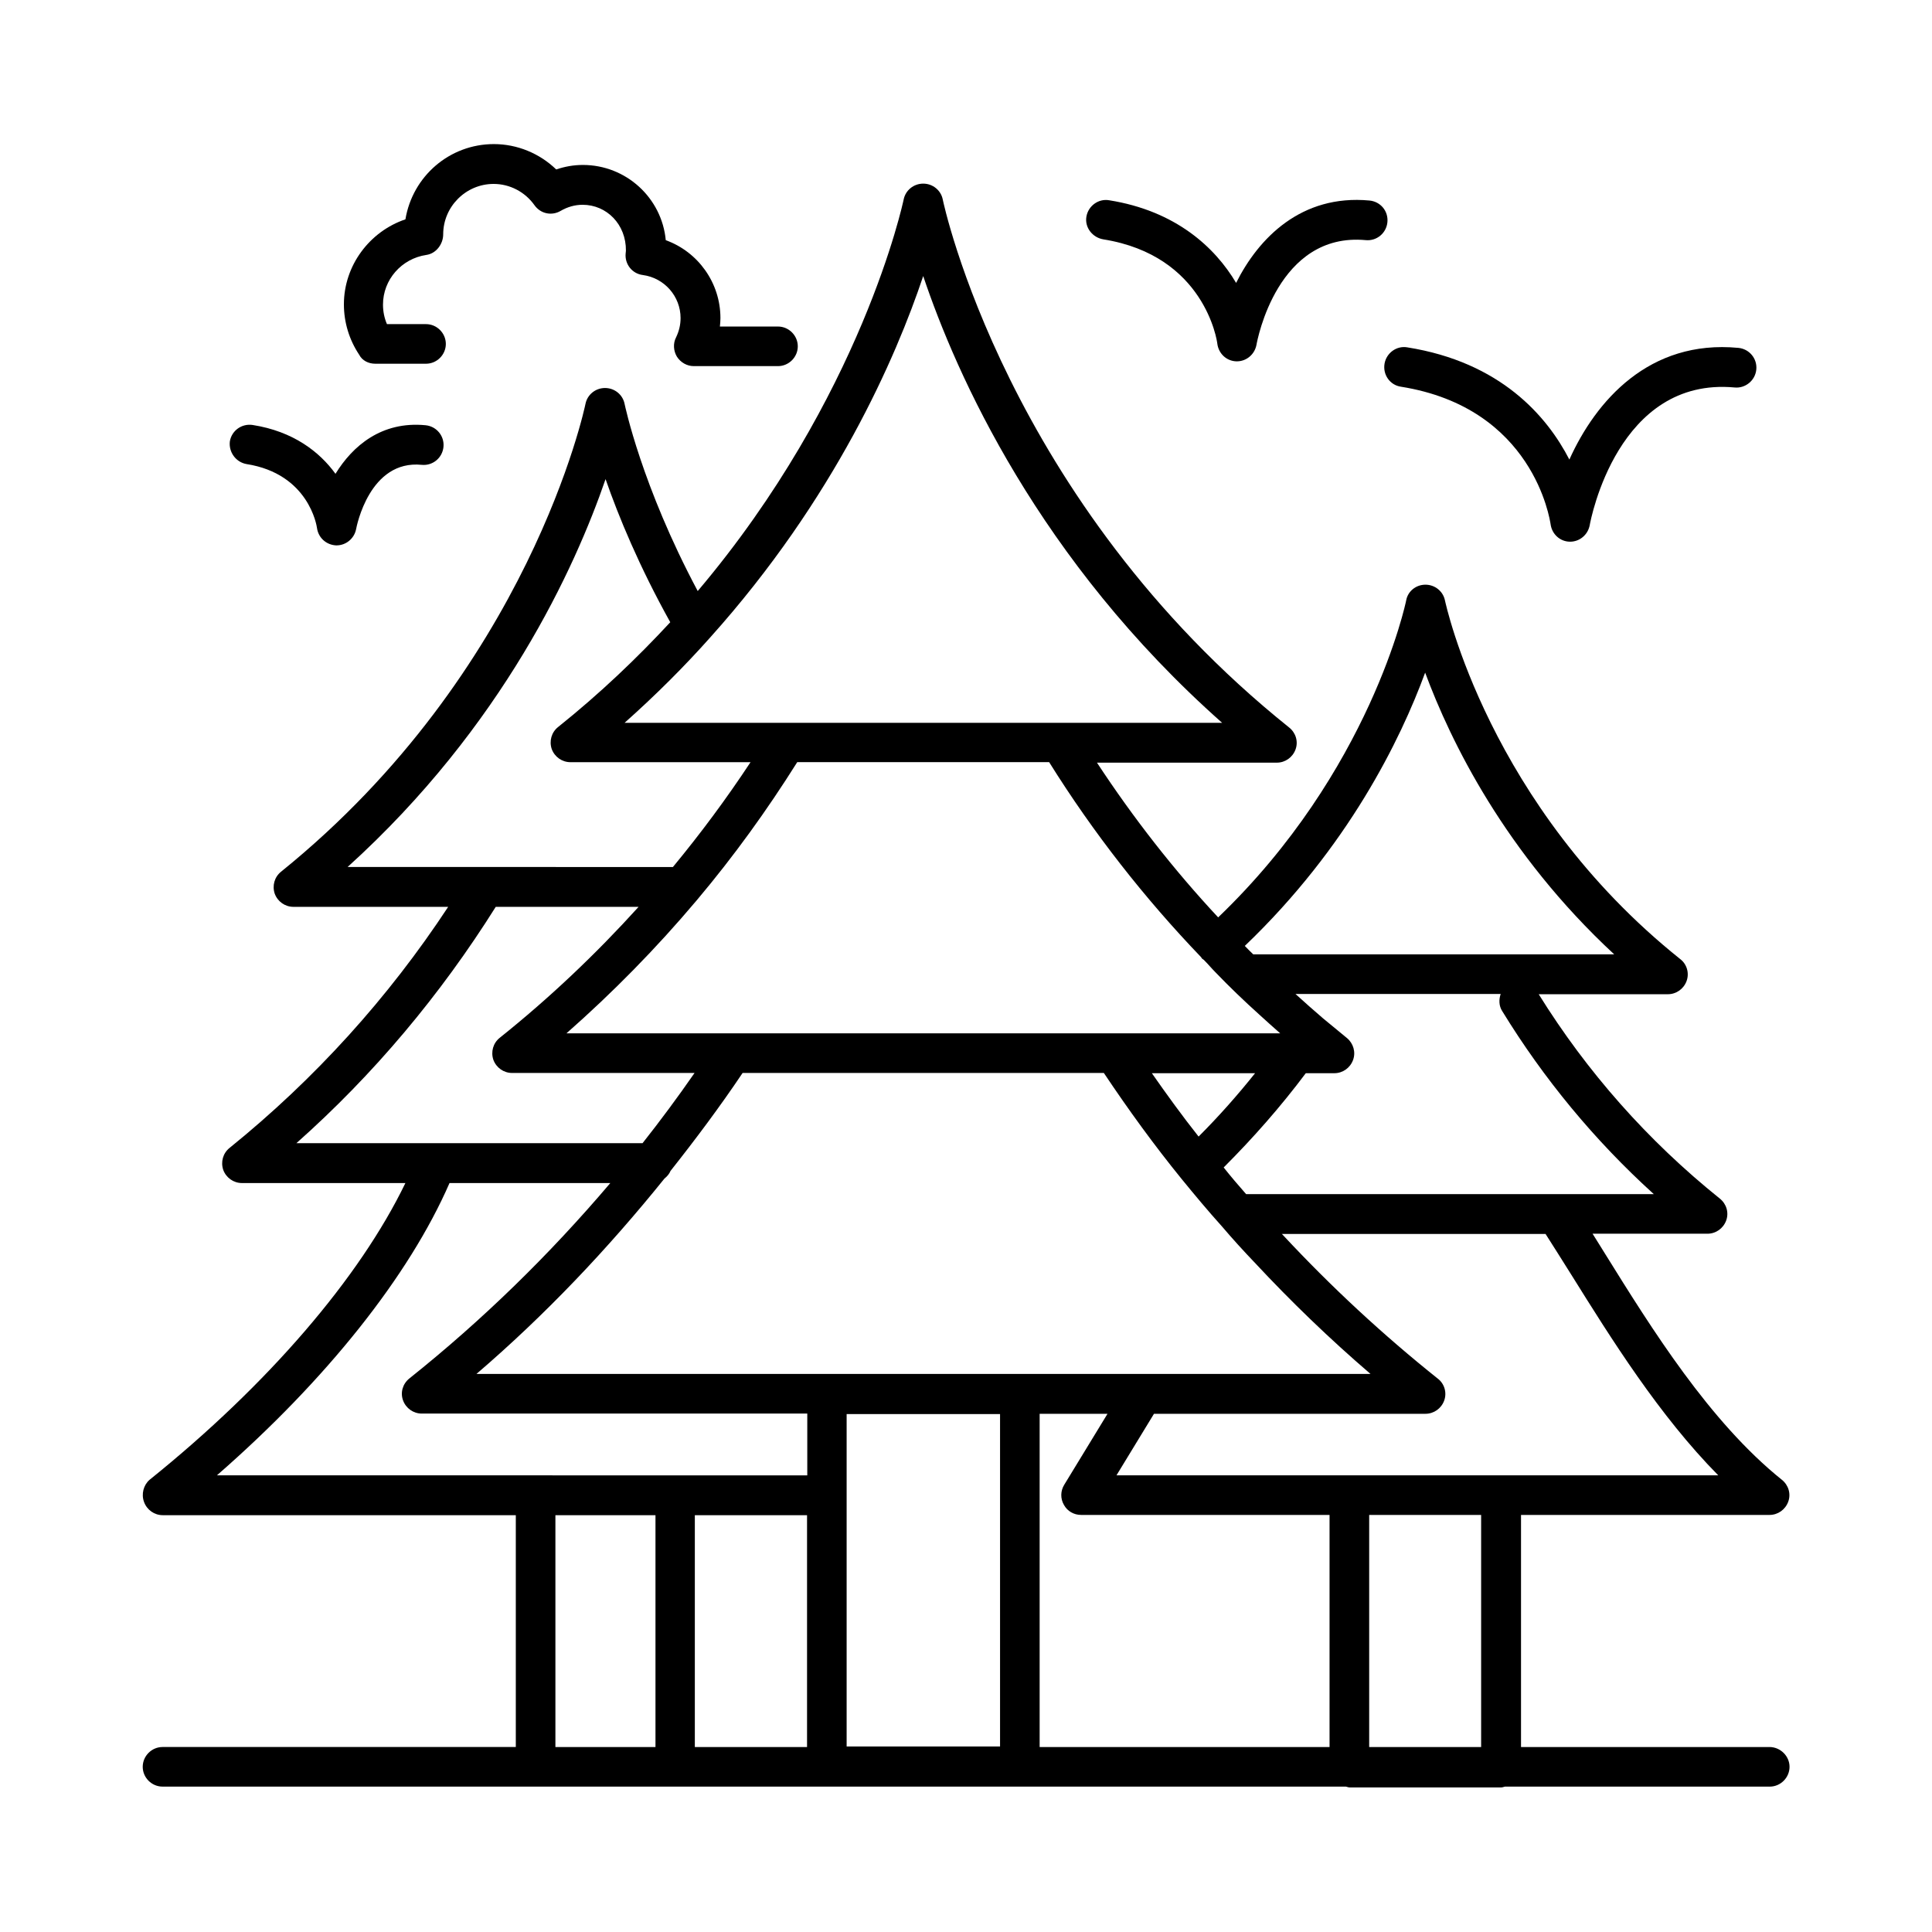 <?xml version="1.0" encoding="UTF-8"?>
<!-- Uploaded to: SVG Repo, www.svgrepo.com, Generator: SVG Repo Mixer Tools -->
<svg fill="#000000" width="800px" height="800px" version="1.1" viewBox="144 144 512 512" xmlns="http://www.w3.org/2000/svg">
 <g>
  <path d="m515.25 246.48c35.125 5.598 39.465 35.195 39.676 36.457 0.352 2.59 2.449 4.547 5.039 4.617h0.141c2.519 0 4.688-1.82 5.18-4.34 0.281-1.609 7.488-39.395 38.414-36.527 2.801 0.281 5.457-1.82 5.738-4.758 0.281-2.867-1.82-5.457-4.758-5.738-23.652-2.238-37.785 14.066-44.781 29.598-5.949-11.547-18.262-25.82-42.965-29.738-2.801-0.488-5.527 1.469-6.019 4.34-0.492 2.941 1.465 5.672 4.336 6.09z"/>
  <path d="m436.38 207.43c26.801 4.269 30.16 26.801 30.23 27.711 0.352 2.59 2.449 4.547 5.039 4.617h0.141c2.519 0 4.688-1.82 5.18-4.34 0.211-1.258 5.598-29.949 28.969-27.781 2.867 0.281 5.457-1.82 5.738-4.758s-1.82-5.457-4.758-5.738c-18.055-1.68-29.391 9.938-35.336 21.832-5.598-9.445-16.023-19.102-33.656-21.902-2.801-0.488-5.527 1.469-6.019 4.34-0.492 2.871 1.605 5.531 4.473 6.019z"/>
  <path d="m209.32 266.98c16.516 2.59 18.613 16.375 18.684 16.934 0.352 2.59 2.449 4.477 5.039 4.617h0.141c2.519 0 4.688-1.82 5.18-4.269 0.141-0.77 3.57-18.473 17.422-17.074 2.867 0.281 5.457-1.82 5.738-4.758 0.281-2.867-1.82-5.457-4.758-5.738-11.617-1.121-19.312 5.457-23.859 12.875-4.199-5.809-11.195-11.266-21.973-12.945-2.867-0.418-5.527 1.469-6.019 4.34-0.352 2.867 1.609 5.527 4.406 6.019z"/>
  <path d="m243.4 240.39h13.504c2.867 0 5.246-2.379 5.246-5.246 0-2.867-2.379-5.246-5.246-5.246h-10.355c-0.699-1.609-1.051-3.359-1.051-5.18 0-6.578 4.898-12.176 11.477-13.156 2.59-0.352 4.477-2.867 4.477-5.457 0-7.348 6.019-13.363 13.363-13.363 4.269 0 8.328 2.098 10.848 5.668 1.609 2.238 4.547 2.867 6.926 1.469 1.82-1.051 3.777-1.609 5.809-1.609 6.367 0 11.547 5.18 11.477 12.176 0 0.07-0.07 0.699-0.07 0.699-0.281 2.801 1.68 5.387 4.547 5.738 5.738 0.77 10.008 5.668 10.008 11.406 0 1.82-0.418 3.5-1.191 5.109-0.84 1.609-0.699 3.57 0.211 5.109 0.98 1.539 2.66 2.519 4.477 2.519h22.32c2.867 0 5.246-2.379 5.246-5.246s-2.379-5.246-5.246-5.246h-15.395c0.07-0.77 0.141-1.469 0.141-2.238 0-9.375-5.949-17.562-14.484-20.641-1.051-11.195-10.496-19.941-21.973-19.941-2.449 0-4.758 0.418-7.066 1.191-4.41-4.269-10.355-6.719-16.516-6.719-11.754 0-21.551 8.535-23.441 19.941-9.516 3.219-16.305 12.246-16.305 22.531 0 4.758 1.398 9.375 4.059 13.363 0.777 1.527 2.457 2.367 4.207 2.367z"/>
  <path d="m612.93 606.98h-65.844v-61.508h65.844c2.238 0 4.199-1.398 4.969-3.5 0.77-2.098 0.07-4.41-1.68-5.809-19.172-15.395-34.496-40.023-46.812-59.828-1.191-1.891-2.238-3.637-3.359-5.387h30.438c2.238 0 4.199-1.398 4.969-3.5 0.77-2.098 0.07-4.41-1.68-5.809-19.172-15.395-35.266-33.656-48-54.16h34.219c2.238 0 4.199-1.398 4.969-3.5 0.77-2.098 0.07-4.477-1.68-5.809-50.871-40.656-62.207-94.465-62.348-95.023-0.488-2.449-2.66-4.199-5.18-4.199-2.519 0-4.688 1.75-5.109 4.199-0.07 0.418-9.445 45.273-49.82 83.969-11.754-12.594-22.461-26.309-32.117-41.004h47.652c2.238 0 4.199-1.398 4.969-3.5 0.77-2.098 0.07-4.41-1.68-5.809-74.945-60.031-91.668-139.17-91.809-139.94-0.488-2.449-2.66-4.199-5.18-4.199-2.519 0-4.688 1.75-5.18 4.199-0.141 0.629-11.055 52.34-54.578 103.77-14.906-27.918-19.312-49.332-19.383-49.609-0.488-2.449-2.66-4.199-5.18-4.199-2.519 0-4.688 1.75-5.18 4.199-0.141 0.699-14.766 70.742-80.68 123.99-1.75 1.398-2.379 3.707-1.68 5.809 0.77 2.098 2.731 3.5 4.969 3.5h41.004c-15.883 24.141-35.336 45.621-57.938 63.887-1.75 1.398-2.379 3.707-1.68 5.809 0.77 2.098 2.731 3.5 4.969 3.5h43.312c-12.105 25.051-36.316 53.32-67.805 78.648-1.602 1.395-2.231 3.773-1.461 5.871 0.77 2.098 2.731 3.5 4.969 3.5h93.555v61.438h-93.625c-2.867 0-5.246 2.379-5.246 5.246 0 2.867 2.379 5.246 5.246 5.246l98.871 0.004h214.75c0.352 0.07 0.629 0.211 0.98 0.211h40.164c0.352 0 0.629-0.141 0.98-0.211h70.184c2.867 0 5.246-2.379 5.246-5.246 0-2.871-2.449-5.25-5.316-5.25zm-76.414 0h-29.668v-61.508h29.668zm-178.64-61.438v61.438h-29.738v-61.438zm-37.785-89.215c0.699-0.559 1.258-1.191 1.609-2.027 6.648-8.398 13.086-17.004 19.102-25.961h95.723c6.648 9.938 13.363 19.172 20.641 28.129 3.43 4.199 6.926 8.398 10.707 12.594 2.731 3.219 5.668 6.438 8.676 9.586 9.586 10.285 19.801 20.152 30.648 29.457l-236.93 0.004c18.195-15.605 34.707-33.027 49.824-51.781zm141.55-11.125c-4.269-5.387-8.328-10.984-12.387-16.793h27.359c-4.688 5.875-9.652 11.473-14.973 16.793zm-93.273 95.23v-0.141-0.141-21.41h40.656v88.098h-40.656zm51.148-21.762h17.984l-11.477 18.824c-0.98 1.609-1.051 3.637-0.07 5.316 0.91 1.68 2.66 2.66 4.547 2.66h65.844v61.508h-76.828zm140.93-36.805c10.566 16.934 23.23 37.227 38.906 53.109h-159.47l9.938-16.305h71.934c2.238 0 4.199-1.398 4.969-3.5 0.77-2.098 0.07-4.477-1.68-5.809-14.555-11.617-28.27-24.352-40.793-37.785-0.211-0.211-0.352-0.418-0.559-0.559h69.902c2.094 3.289 4.402 6.93 6.852 10.848zm-18.336-69.902c10.984 17.914 24.422 34.219 40.164 48.492h-108.04c-2.098-2.379-4.059-4.688-5.949-7.066 7.766-7.766 15.113-16.094 21.762-24.98h7.559c2.238 0 4.199-1.398 4.969-3.5 0.77-2.098 0.07-4.41-1.609-5.809l-6.367-5.246c-2.449-2.098-4.898-4.269-7.277-6.438h54.371c-0.492 1.469-0.492 3.148 0.414 4.547zm-20.43-89.707c6.719 18.125 21.133 47.793 50.102 74.66h-95.656c-0.77-0.77-1.539-1.469-2.238-2.238 27.43-26.238 41.285-54.719 47.793-72.422zm-59.41 75.363c0.141 0.141 0.141 0.281 0.281 0.418 0.141 0.141 0.352 0.211 0.488 0.352 1.121 1.121 2.098 2.309 3.219 3.43 3.5 3.637 7.418 7.418 11.617 11.195 1.75 1.609 3.57 3.219 5.387 4.828l-189.14-0.004c12.316-10.848 23.789-22.531 34.355-35.059 0.141-0.141 0.211-0.281 0.352-0.418 9.656-11.477 18.402-23.582 26.449-36.387h66.754c11.758 18.824 25.332 36.109 40.234 51.645zm-73.609-180.46c8.746 26.031 30.508 75.223 79.211 118.39l-158.35 0.004c8.328-7.418 15.883-14.973 22.672-22.602 33.027-36.809 49.262-74.242 56.469-95.797zm-84.18 53.812c3.43 9.867 8.887 23.09 17.145 37.926-8.746 9.445-18.543 18.824-29.738 27.781-1.75 1.398-2.379 3.707-1.68 5.809 0.77 2.098 2.731 3.5 4.969 3.5h47.723c-6.367 9.656-13.227 18.895-20.57 27.781l-86.211-0.008c41.215-37.297 60.316-79.418 68.363-102.79zm-29.109 113.36h37.855c-11.336 12.523-23.582 24.141-36.805 34.707-1.75 1.398-2.379 3.707-1.68 5.809 0.77 2.098 2.731 3.5 4.969 3.5h48.352c-4.41 6.367-9.027 12.594-13.785 18.613l-91.734-0.004c20.5-18.191 38.203-39.324 52.828-62.625zm-12.246 73.191h42.613c-16.094 18.961-33.867 36.316-53.25 51.781-1.75 1.398-2.449 3.707-1.68 5.809 0.77 2.098 2.731 3.5 4.969 3.5h102.16v16.375h-34.988l-37.012-0.004h-84.457c29.039-25.328 50.941-52.898 61.645-77.461zm28.062 149.46v-61.438h26.52v61.438z"/>
 </g>
</svg>